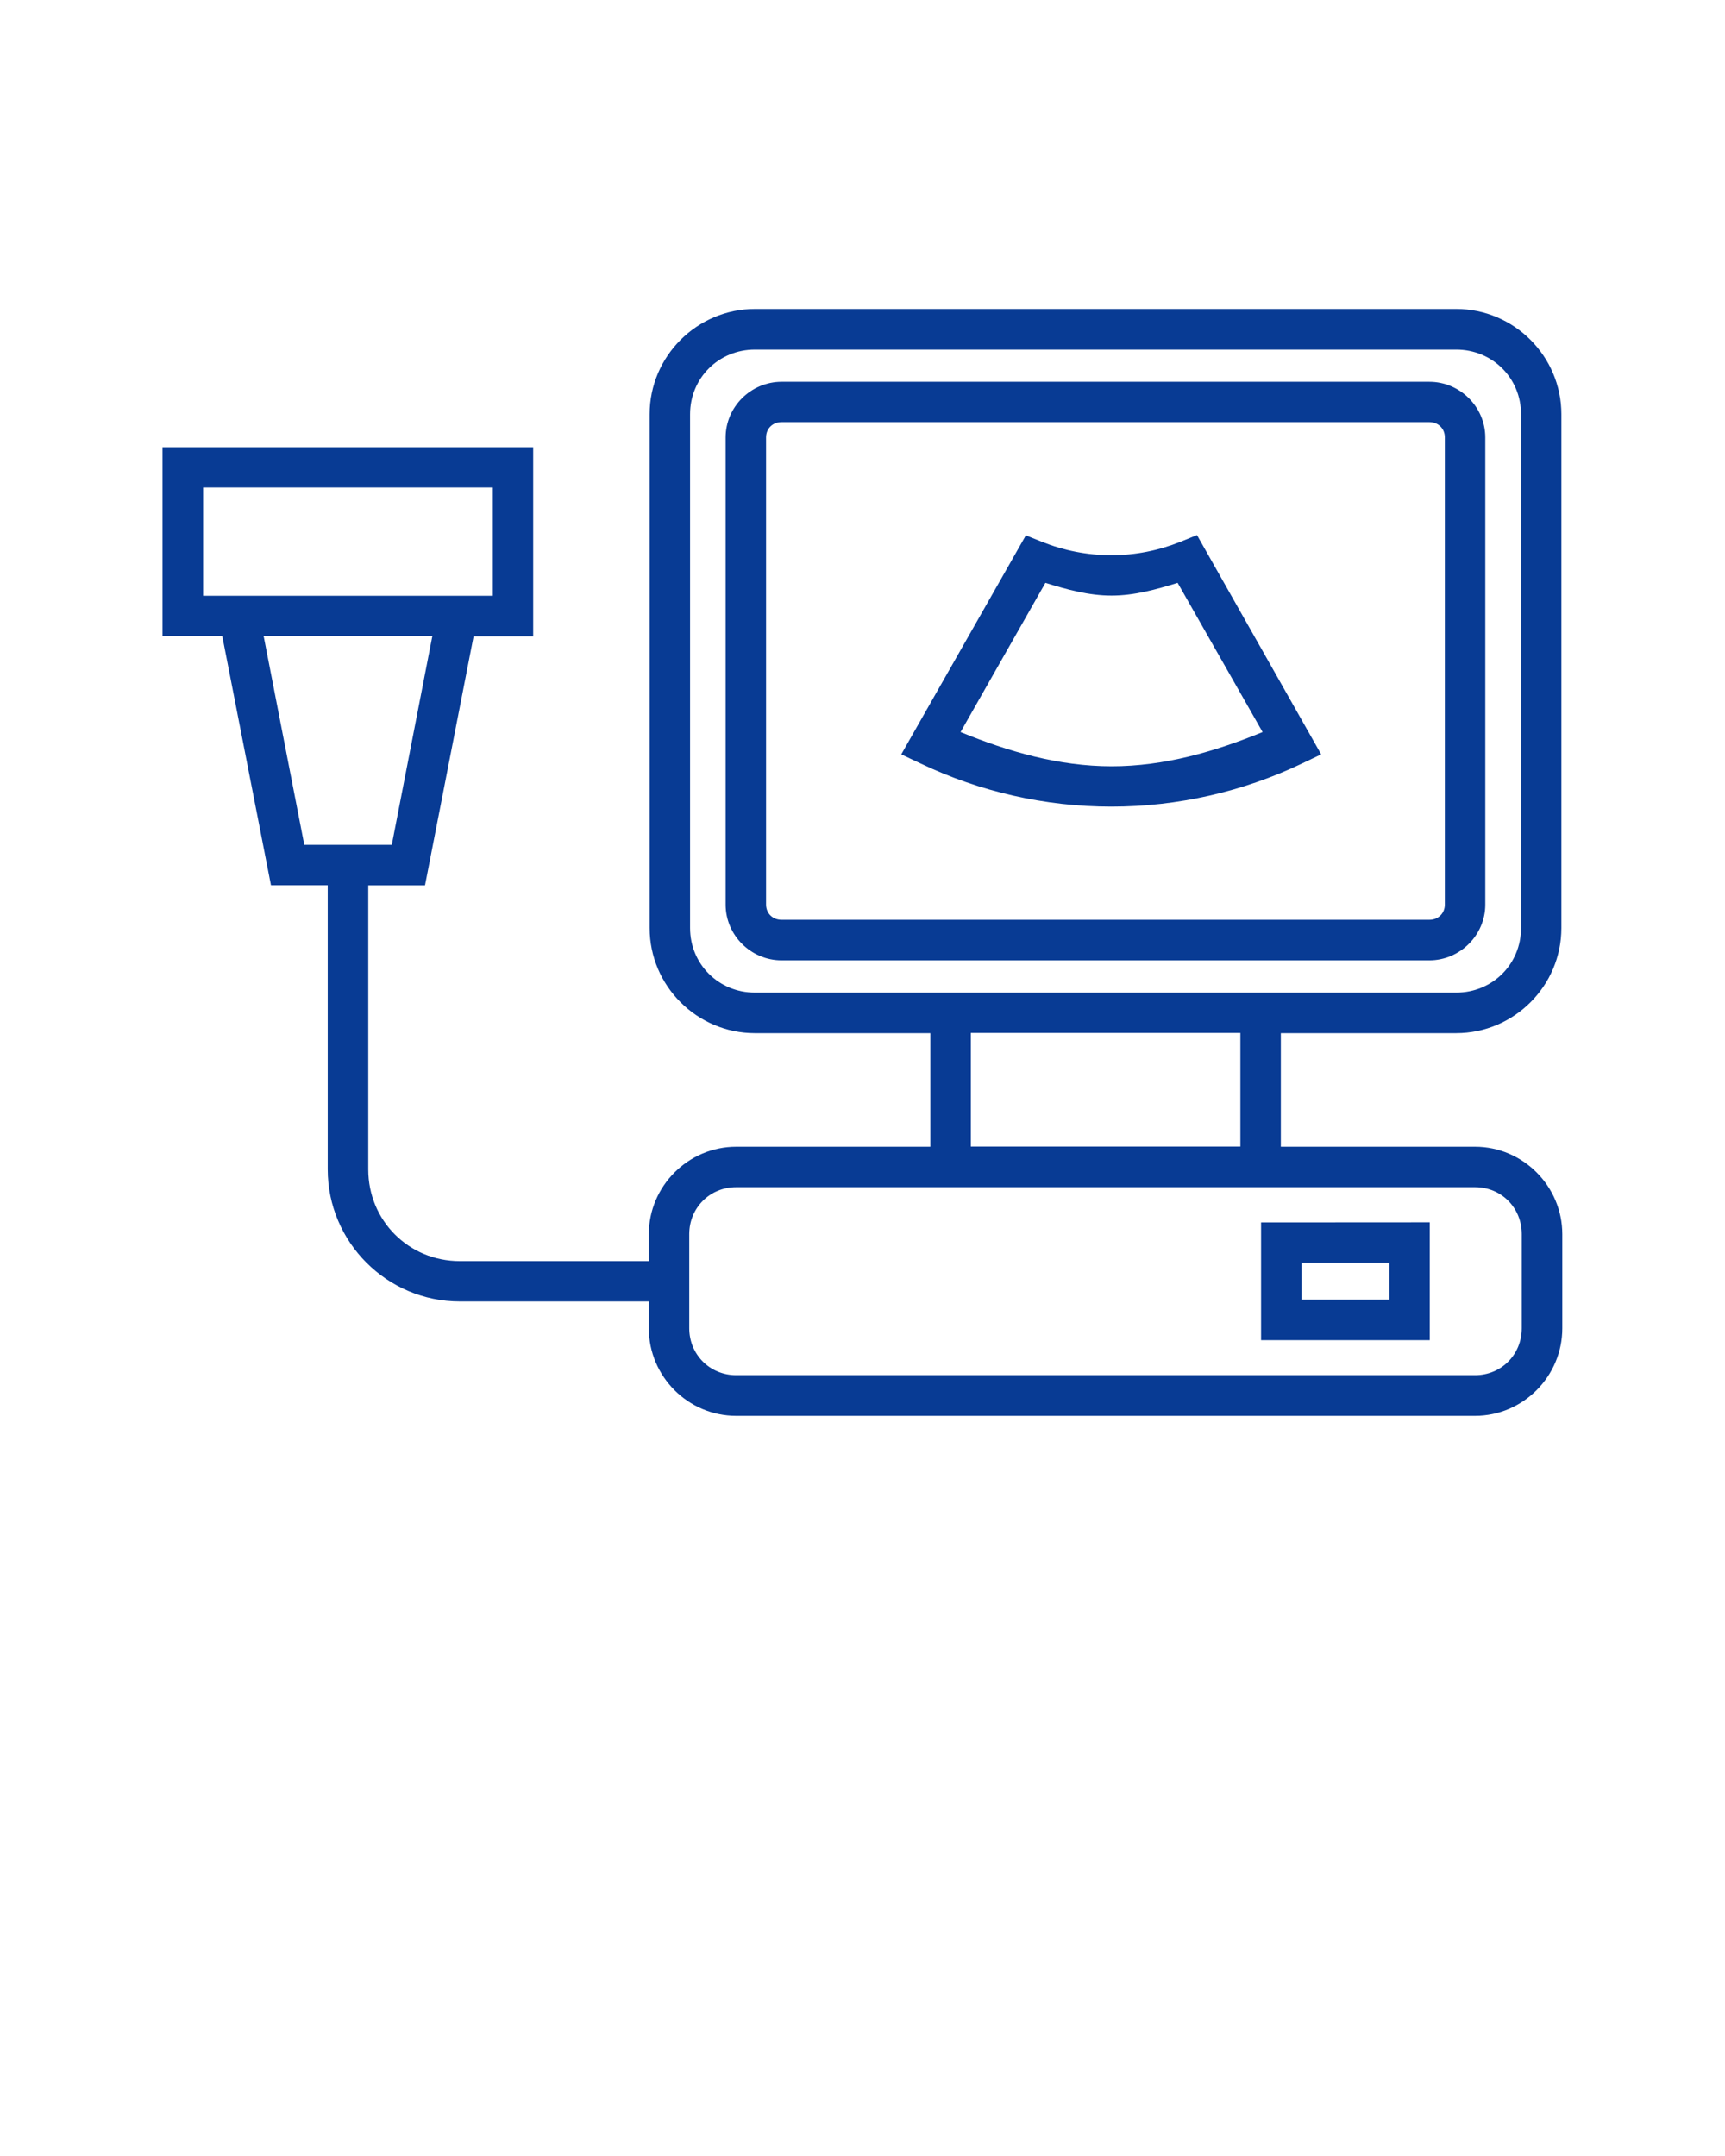 <svg xmlns:dc="http://purl.org/dc/elements/1.1/" xmlns:cc="http://creativecommons.org/ns#" xmlns:rdf="http://www.w3.org/1999/02/22-rdf-syntax-ns#" xmlns:svg="http://www.w3.org/2000/svg" xmlns="http://www.w3.org/2000/svg" xmlns:sodipodi="http://sodipodi.sourceforge.net/DTD/sodipodi-0.dtd" xmlns:inkscape="http://www.inkscape.org/namespaces/inkscape" viewBox="0 0 16.933 21.167" version="1.1" x="0px" y="0px" style="fill:#083b94;"><g transform="translate(0,-280.067)"><path style="color:#083b94;font-style:normal;font-variant:normal;font-weight:normal;font-stretch:normal;font-size:medium;line-height:normal;font-family:sans-serif;font-variant-ligatures:normal;font-variant-position:normal;font-variant-caps:normal;font-variant-numeric:normal;font-variant-alternates:normal;font-feature-settings:normal;text-indent:0;text-align:start;text-decoration:none;text-decoration-line:none;text-decoration-style:solid;text-decoration-color:#083b94;letter-spacing:normal;word-spacing:normal;text-transform:none;writing-mode:lr-tb;direction:ltr;text-orientation:mixed;dominant-baseline:auto;baseline-shift:baseline;text-anchor:start;white-space:normal;shape-padding:0;clip-rule:nonzero;display:inline;overflow:visible;visibility:visible;opacity:1;isolation:auto;mix-blend-mode:normal;color-interpolation:sRGB;color-interpolation-filters:linearRGB;solid-color:#083b94;solid-opacity:1;vector-effect:none;fill:#083b94;fill-opacity:1;fill-rule:nonzero;stroke:none;stroke-width:0.397;stroke-linecap:butt;stroke-linejoin:miter;stroke-miterlimit:4;stroke-dasharray:none;stroke-dashoffset:0;stroke-opacity:1;paint-order:normal;color-rendering:auto;image-rendering:auto;shape-rendering:auto;text-rendering:auto;enable-background:accumulate" d="m 7.411,283.1 c -0.569,0 -1.034,0.465 -1.034,1.034 v 5.043 c 0,0.569 0.465,1.033 1.034,1.033 h 1.722 v 1.115 h -1.906 c -0.472,0 -0.858,0.388 -0.858,0.859 v 0.264 h -1.855 c -0.502,0 -0.899,-0.398 -0.899,-0.9 v -2.789 h 0.557 l 0.477,-2.445 h 0.585 v -1.856 h -3.639 v 0.199 1.656 h 0.587 l 0.478,2.445 h 0.557 v 2.789 c 0,0.715 0.582,1.297 1.297,1.297 h 1.855 v 0.264 c 0,0.472 0.386,0.859 0.858,0.859 h 7.252 c 0.472,0 0.857,-0.388 0.857,-0.859 v -0.924 c 0,-0.472 -0.386,-0.859 -0.857,-0.859 h -1.906 v -1.115 h 1.721 c 0.569,0 1.033,-0.464 1.033,-1.033 v -5.043 c 0,-0.569 -0.464,-1.034 -1.033,-1.034 z m 0,0.399 h 6.883 c 0.356,0 0.637,0.279 0.637,0.635 v 5.043 c 0,0.356 -0.281,0.635 -0.637,0.635 h -6.883 c -0.356,0 -0.637,-0.279 -0.637,-0.635 v -5.043 c 0,-0.356 0.281,-0.635 0.637,-0.635 z m 0.261,0.316 c -0.3,0 -0.549,0.246 -0.549,0.547 v 4.586 c 0,0.3 0.248,0.547 0.549,0.547 h 6.359 c 0.3,0 0.549,-0.247 0.549,-0.547 v -4.586 c 0,-0.3 -0.248,-0.547 -0.549,-0.547 z m 0,0.396 h 6.359 c 0.087,0 0.152,0.063 0.152,0.15 v 4.586 c 0,0.087 -0.065,0.15 -0.152,0.15 h -6.359 c -0.087,0 -0.152,-0.063 -0.152,-0.15 v -4.586 c 0,-0.087 0.065,-0.15 0.152,-0.15 z m -5.678,0.642 h 2.844 v 1.063 h -2.844 z m 9.756,0.467 -0.16,0.065 c -0.214,0.086 -0.444,0.133 -0.68,0.133 -0.235,0 -0.467,-0.046 -0.68,-0.131 l -0.16,-0.064 -1.223,2.15 0.193,0.091 c 0.578,0.275 1.216,0.422 1.869,0.422 0.653,0 1.292,-0.147 1.869,-0.422 l 0.191,-0.091 z m -1.488,0.469 c 0.21,0.065 0.424,0.125 0.649,0.125 0.225,0 0.438,-0.06 0.649,-0.125 l 0.834,1.465 c -0.47,0.192 -0.963,0.336 -1.482,0.336 -0.518,0 -1.013,-0.144 -1.483,-0.336 z m -7.674,0.523 h 1.656 l -0.398,2.049 h -0.859 z m 6.942,3.896 h 2.646 v 1.115 h -2.646 z m -2.303,1.514 h 7.252 c 0.258,0 0.459,0.202 0.459,0.461 v 0.924 c 0,0.259 -0.201,0.461 -0.459,0.461 h -7.252 c -0.258,0 -0.461,-0.202 -0.461,-0.461 v -0.924 c 0,-0.259 0.203,-0.461 0.461,-0.461 z m 5.152,0.346 v 0.197 0.959 h 1.656 v -1.157 z m 0.398,0.396 h 0.861 v 0.362 h -0.861 z"/></g></svg>